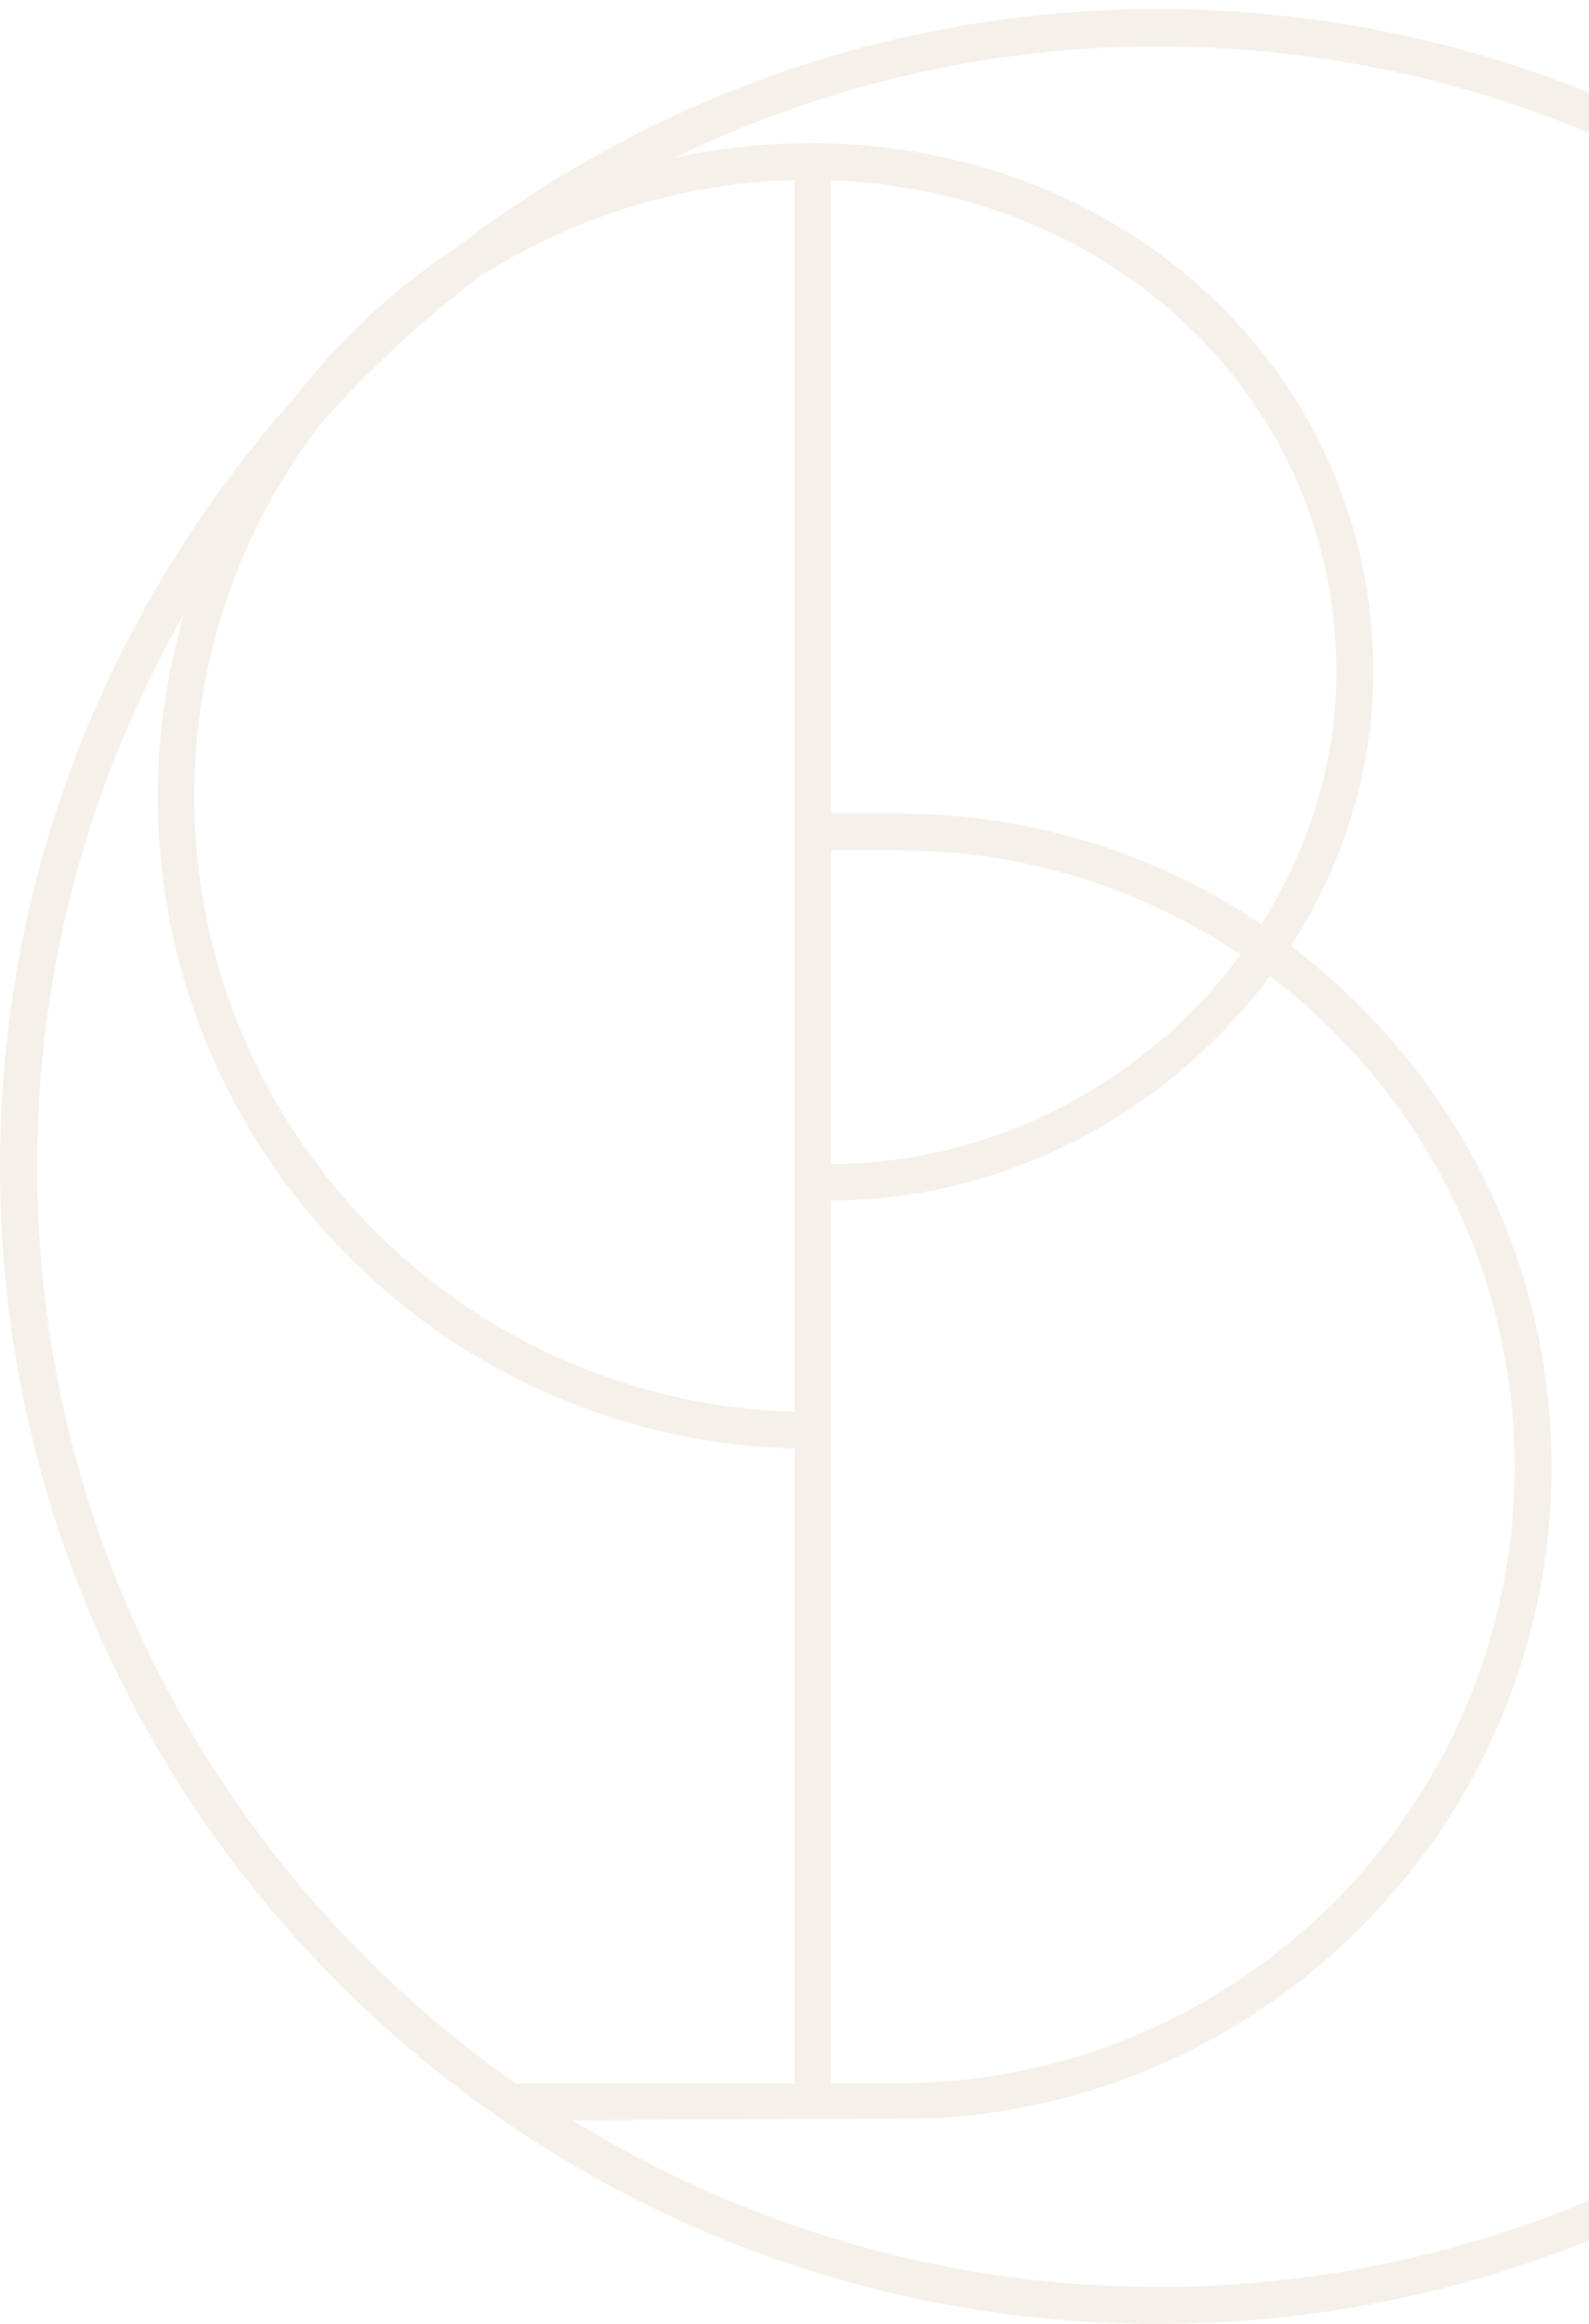 <svg width="173" height="253" viewBox="0 0 173 253" fill="none" xmlns="http://www.w3.org/2000/svg">
<g opacity="0.15" clip-path="url(#clip0_390_180)">
<path d="M126 0.988C97.1 0.988 70.496 10.879 49.212 27.305C42.611 31.655 36.826 37.108 32.013 43.356C12.165 65.633 0 94.887 0 126.988C0 170.019 21.703 208.037 54.71 230.778V230.822H54.754C75.044 244.775 99.572 252.988 126 252.988C195.48 252.988 252 196.468 252 126.988C252 57.508 195.48 0.988 126 0.988ZM97.784 226.804H90.498V130.697C109.905 130.609 127.435 120.851 138.253 106.257C154.415 118.532 164.902 137.873 164.902 159.664C164.902 196.667 134.787 226.782 97.784 226.782V226.804ZM90.498 126.723V92.568H97.784C111.583 92.568 124.41 96.763 135.074 103.917C125.006 117.539 108.624 126.635 90.498 126.723ZM97.784 88.572H90.498V19.644C121.496 20.704 145.495 43.776 145.495 73.096C145.495 83.075 142.448 92.502 137.326 100.605C126.022 93.01 112.422 88.572 97.784 88.572ZM86.524 153.681C50.338 152.731 21.151 123.058 21.151 86.651C21.151 71.55 26.229 57.641 34.685 46.403C39.917 40.486 45.702 35.077 51.994 30.264C61.995 23.795 73.829 19.931 86.524 19.6V153.659V153.681ZM4.04 126.988C4.04 105.109 9.913 84.598 20.047 66.825C18.215 73.14 17.177 79.763 17.177 86.651C17.177 125.266 48.13 156.728 86.524 157.677V226.826H56.167C24.706 204.748 4.04 168.252 4.04 126.988ZM126 248.948C102.663 248.948 80.894 242.236 62.349 230.822L102.222 230.579C139.379 228.283 168.92 197.418 168.92 159.686C168.92 136.526 157.726 115.971 140.549 102.989C146.179 94.202 149.513 83.958 149.513 73.118C149.513 40.839 122.622 15.582 88.313 15.582C83.168 15.582 78.179 16.156 73.344 17.194C89.306 9.488 107.145 5.051 126.022 5.051C193.272 5.051 247.982 59.76 247.982 127.01C247.982 194.26 193.272 248.97 126.022 248.97L126 248.948Z" fill="#B9996F"/>
</g>
<defs>
<clipPath id="clip0_390_180">
<rect width="252" height="252" fill="white" transform="translate(0 0.988)"/>
</clipPath>
</defs>
</svg>
